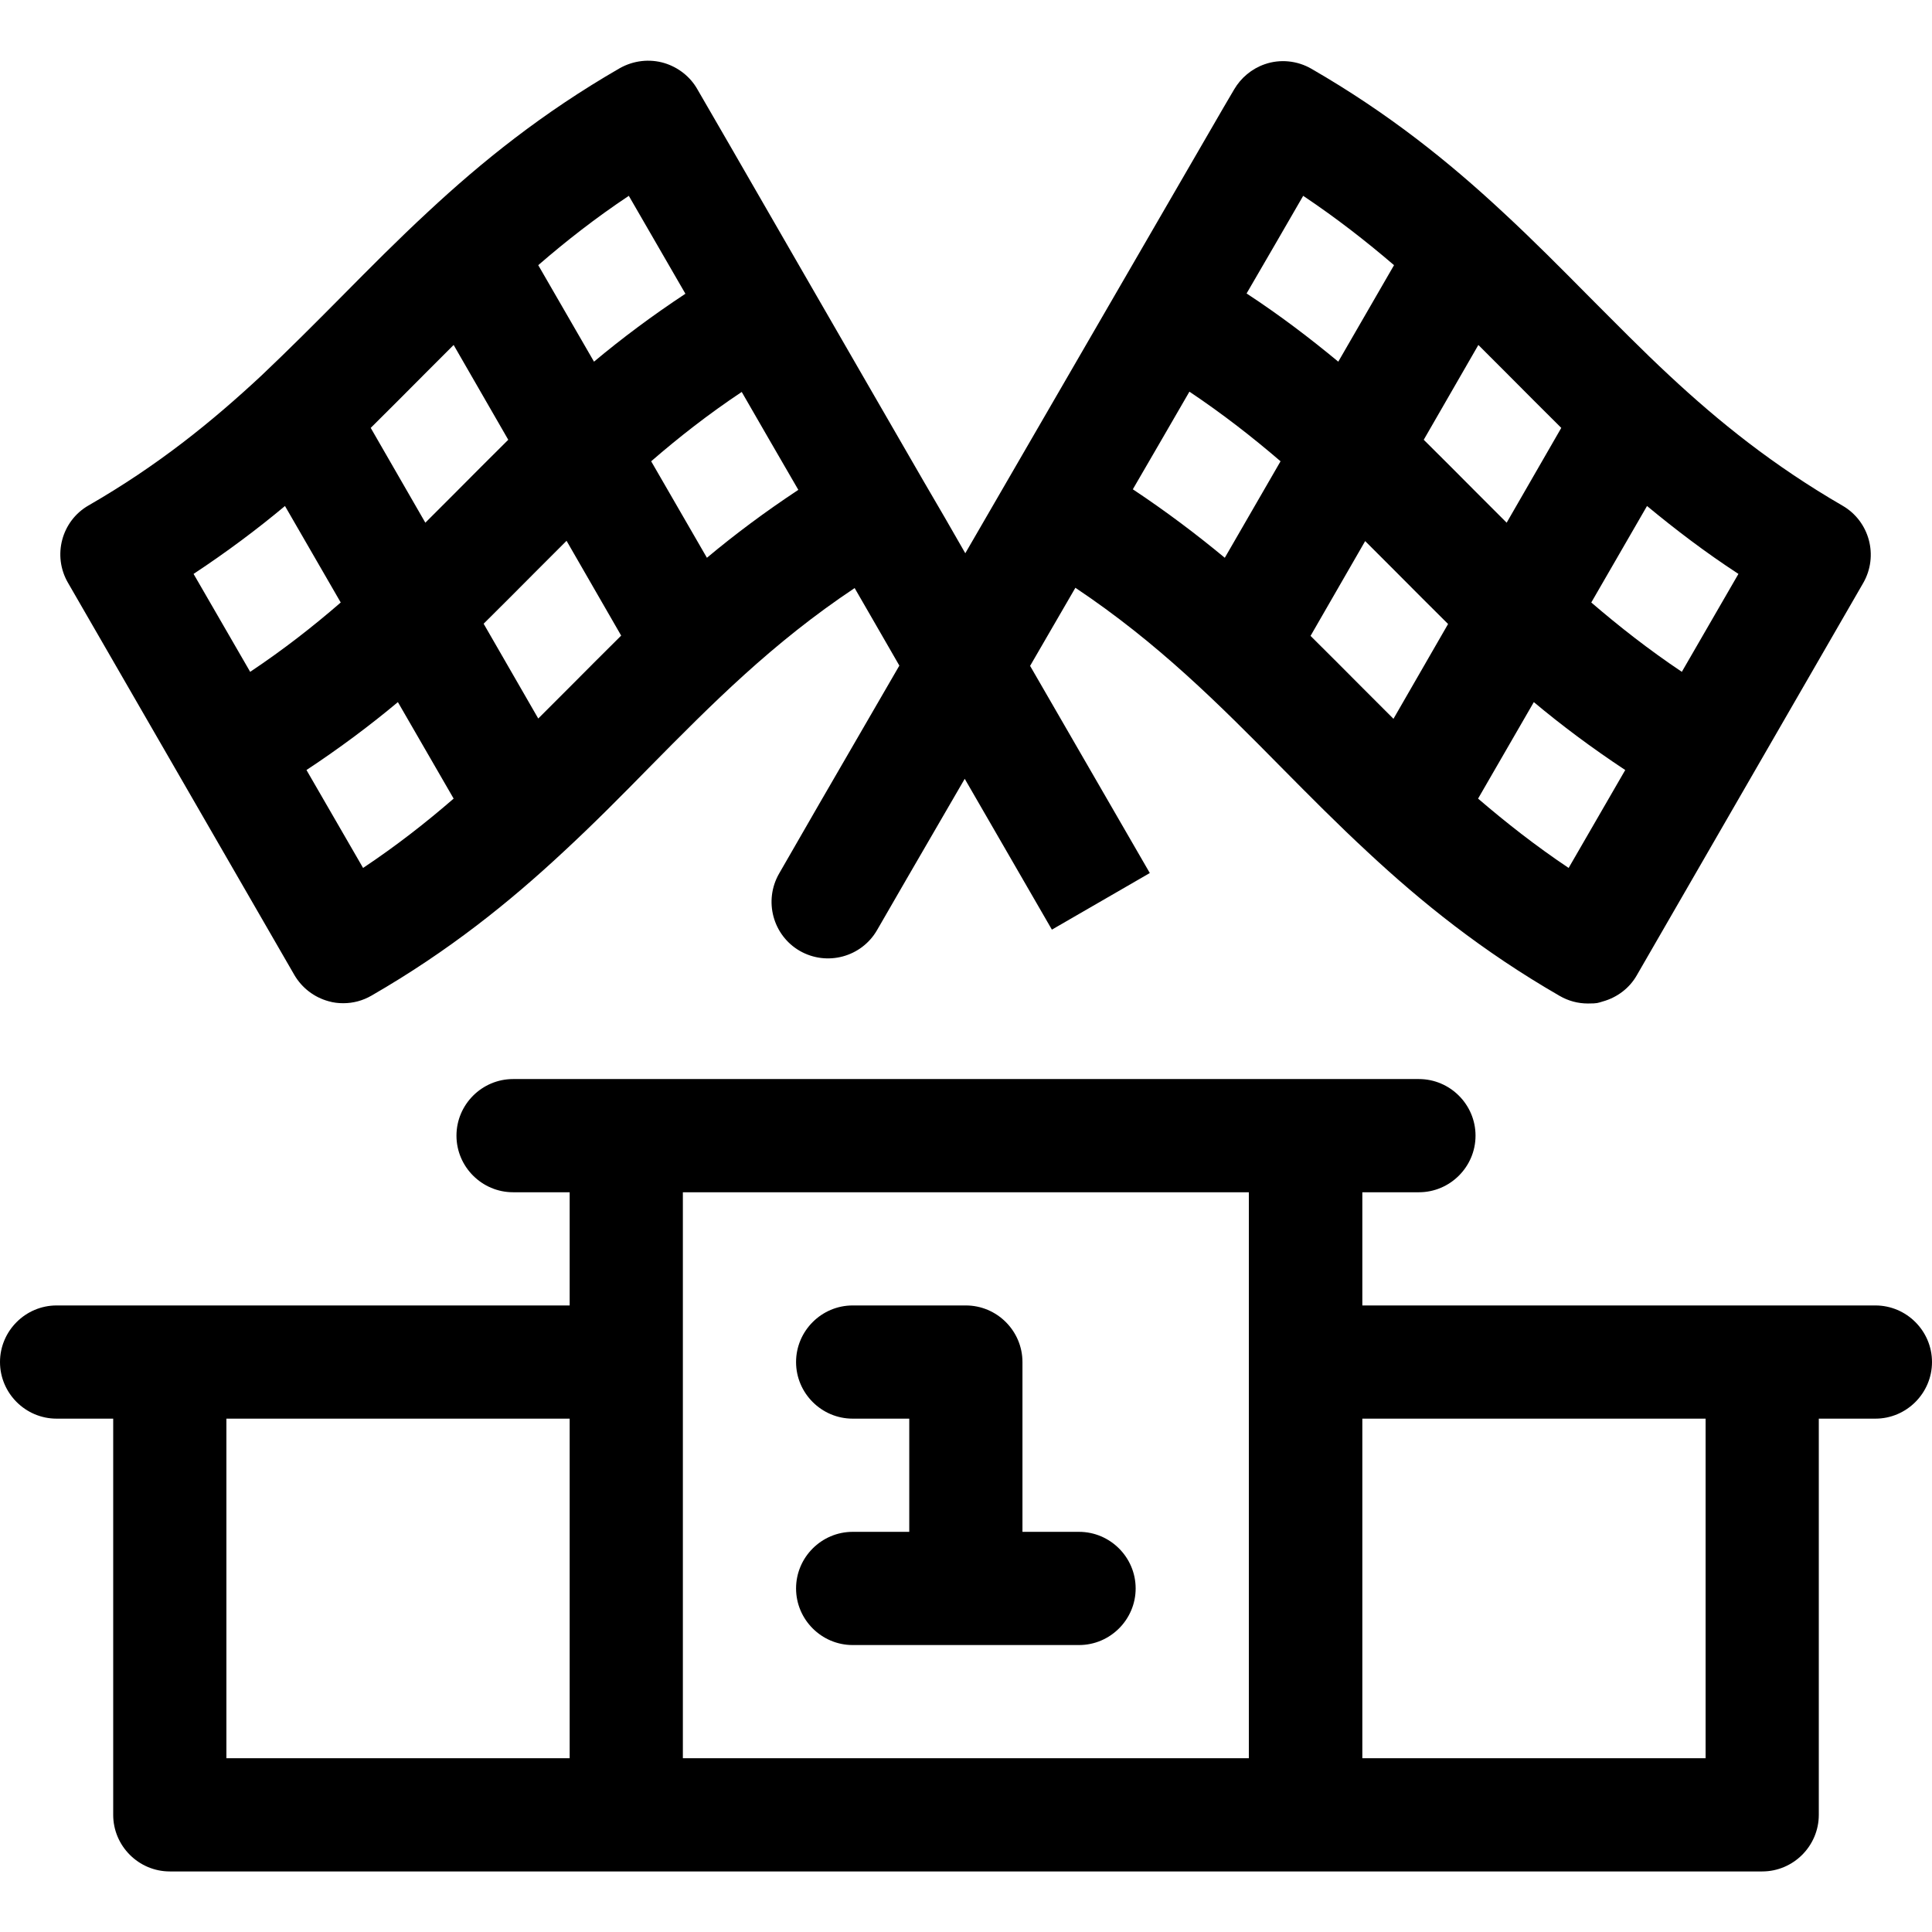 <?xml version="1.0" encoding="UTF-8"?>
<svg id="svg3507" xmlns="http://www.w3.org/2000/svg" version="1.1" xmlns:svg="http://www.w3.org/2000/svg" viewBox="0 0 682.7 682.7">
  <!-- Generator: Adobe Illustrator 29.7.1, SVG Export Plug-In . SVG Version: 2.1.1 Build 8)  -->
  <path d="M104,344.5c2.7,4.6,7,7.9,12.1,9.3,1.7.5,3.4.7,5.2.7,3.5,0,6.9-.9,10-2.7,27.4-15.8,48.8-33.1,67.7-50.7,0,0,0,0,0,0,10.7-9.9,20.6-19.9,30.3-29.8,22.3-22.6,43.6-44.1,72.7-63.5,5,8.7,10.3,17.8,15.8,27.4-22.4,38.6-39.1,67.5-42.5,73.5-5.5,9.6-2.2,21.8,7.3,27.3,9.6,5.5,21.8,2.2,27.3-7.3,2.8-4.9,14.5-25.1,31-53.5,9.5,16.5,19.8,34.2,30.8,53.3l34.6-20s-18.2-31.5-42.3-73.2c5.2-8.9,10.5-18.2,16-27.6,29.2,19.5,50.6,41,73,63.7,9.8,9.9,19.7,19.9,30.4,29.8,0,0,0,0,0,0,18.9,17.6,40.3,34.9,67.7,50.7,3.1,1.8,6.5,2.7,10,2.7s3.5-.2,5.2-.7c5.1-1.4,9.5-4.7,12.1-9.3l80-138.6c5.5-9.6,2.2-21.8-7.3-27.3-24.5-14.2-43.6-29.6-61.1-45.9,0,0,0,0,0,0-9.8-9.1-19-18.5-28.5-28-9.8-9.9-19.7-19.9-30.4-29.8,0,0,0,0,0,0-18.9-17.6-40.3-34.9-67.7-50.7-5-2.9-11.1-3.5-16.5-1.6-4.6,1.6-8.4,4.8-10.8,8.9l-3.7,6.3c-26.1,45.1-61,105.3-91.3,157.6-4.8-8.4-9.7-16.9-14.7-25.4,0,0,0,0,0,0h0c-13.9-24.1-27.8-48.1-40-69.3,0,0,0,0,0,0s0,0,0,0c-22.8-39.6-39.8-69-40-69.3-2.5-4.4-6.7-7.7-11.6-9.2-5.3-1.6-11-.9-15.8,1.8-27.4,15.8-48.8,33.1-67.7,50.7,0,0,0,0,0,0-10.7,9.9-20.6,19.9-30.4,29.8-9.5,9.6-18.8,18.9-28.5,28.1,0,0,0,0,0,0-17.5,16.3-36.6,31.8-61.1,45.9-9.6,5.5-12.8,17.8-7.3,27.3l80,138.6ZM420.3,138.4c11.8,7.9,22.3,16.1,32.2,24.6l-19.7,34.1c-9.9-8.2-20.6-16.3-32.5-24.2,6.7-11.5,13.4-23.1,20-34.5ZM463.1,224.7l19.3-33.5c3.6,3.6,7.2,7.2,10.8,10.8,6.1,6.1,12.2,12.3,18.5,18.5l-19.3,33.5c-3.6-3.6-7.2-7.2-10.8-10.8-6.1-6.1-12.2-12.3-18.5-18.5ZM554.3,306.7c-11.8-7.9-22.2-16.1-32-24.5l19.7-34.1c9.8,8.2,20.5,16.2,32.3,24l-20,34.6ZM594.3,237.4c-11.8-7.9-22.2-16.1-32-24.5l19.7-34.1c9.9,8.2,20.5,16.3,32.3,24l-20,34.6ZM551.7,151.2l-19.3,33.5c-3.6-3.6-7.2-7.2-10.8-10.8-6.1-6.1-12.2-12.3-18.5-18.5l19.3-33.5c3.6,3.6,7.2,7.2,10.8,10.8,6.1,6.1,12.2,12.3,18.5,18.5ZM460.5,69.2c11.8,7.9,22.3,16.1,32.1,24.5l-19.7,34.1c-9.9-8.2-20.5-16.3-32.4-24.1,7-12,13.7-23.6,20-34.5ZM128.3,306.7l-20-34.6c11.8-7.8,22.5-15.8,32.3-24l19.7,34.1c-9.8,8.5-20.3,16.7-32,24.5ZM201,243.1c-3.6,3.6-7.2,7.2-10.8,10.8l-19.3-33.5c6.3-6.2,12.4-12.4,18.5-18.5,3.6-3.6,7.2-7.2,10.8-10.8l19.3,33.5c-6.3,6.2-12.4,12.4-18.5,18.5ZM249.8,197.1l-19.7-34.1c9.8-8.5,20.3-16.7,32-24.5,5.9,10.3,12.6,21.8,20,34.6-11.8,7.8-22.5,15.8-32.3,24ZM222.2,69.2c4.5,7.8,10.9,18.9,20,34.6-11.8,7.8-22.5,15.8-32.3,24l-19.7-34.1c9.8-8.5,20.3-16.7,32-24.5ZM149.5,132.7c3.6-3.6,7.2-7.2,10.8-10.8l19.3,33.5c-6.3,6.2-12.4,12.4-18.5,18.5-3.6,3.6-7.2,7.2-10.8,10.8l-19.3-33.5c6.3-6.2,12.4-12.4,18.5-18.5ZM100.7,178.8l19.7,34.1c-9.8,8.5-20.3,16.7-32,24.5l-20-34.6c11.8-7.8,22.5-15.8,32.3-24Z"/>
  <path d="M381.3,541.3h-20v-60c0-11-9-20-20-20h-40c-11,0-20,9-20,20s9,20,20,20h20v40h-20c-11,0-20,9-20,20s9,20,20,20h80c11,0,20-9,20-20s-9-20-20-20Z"/>
  <path d="M662.7,461.3h-181.3v-40h20c11,0,20-9,20-20s-9-20-20-20H181.3c-11,0-20,9-20,20s9,20,20,20h20v40H20c-11,0-20,9-20,20s9,20,20,20h20v140c0,11,9,20,20,20h562.7c11,0,20-9,20-20v-140h20c11,0,20-9,20-20s-9-20-20-20ZM80,501.3h121.3v120h-121.3v-120ZM241.3,481.3v-60h200v200h-200v-140ZM602.7,621.3h-121.3v-120h121.3v120Z"/>
</svg>